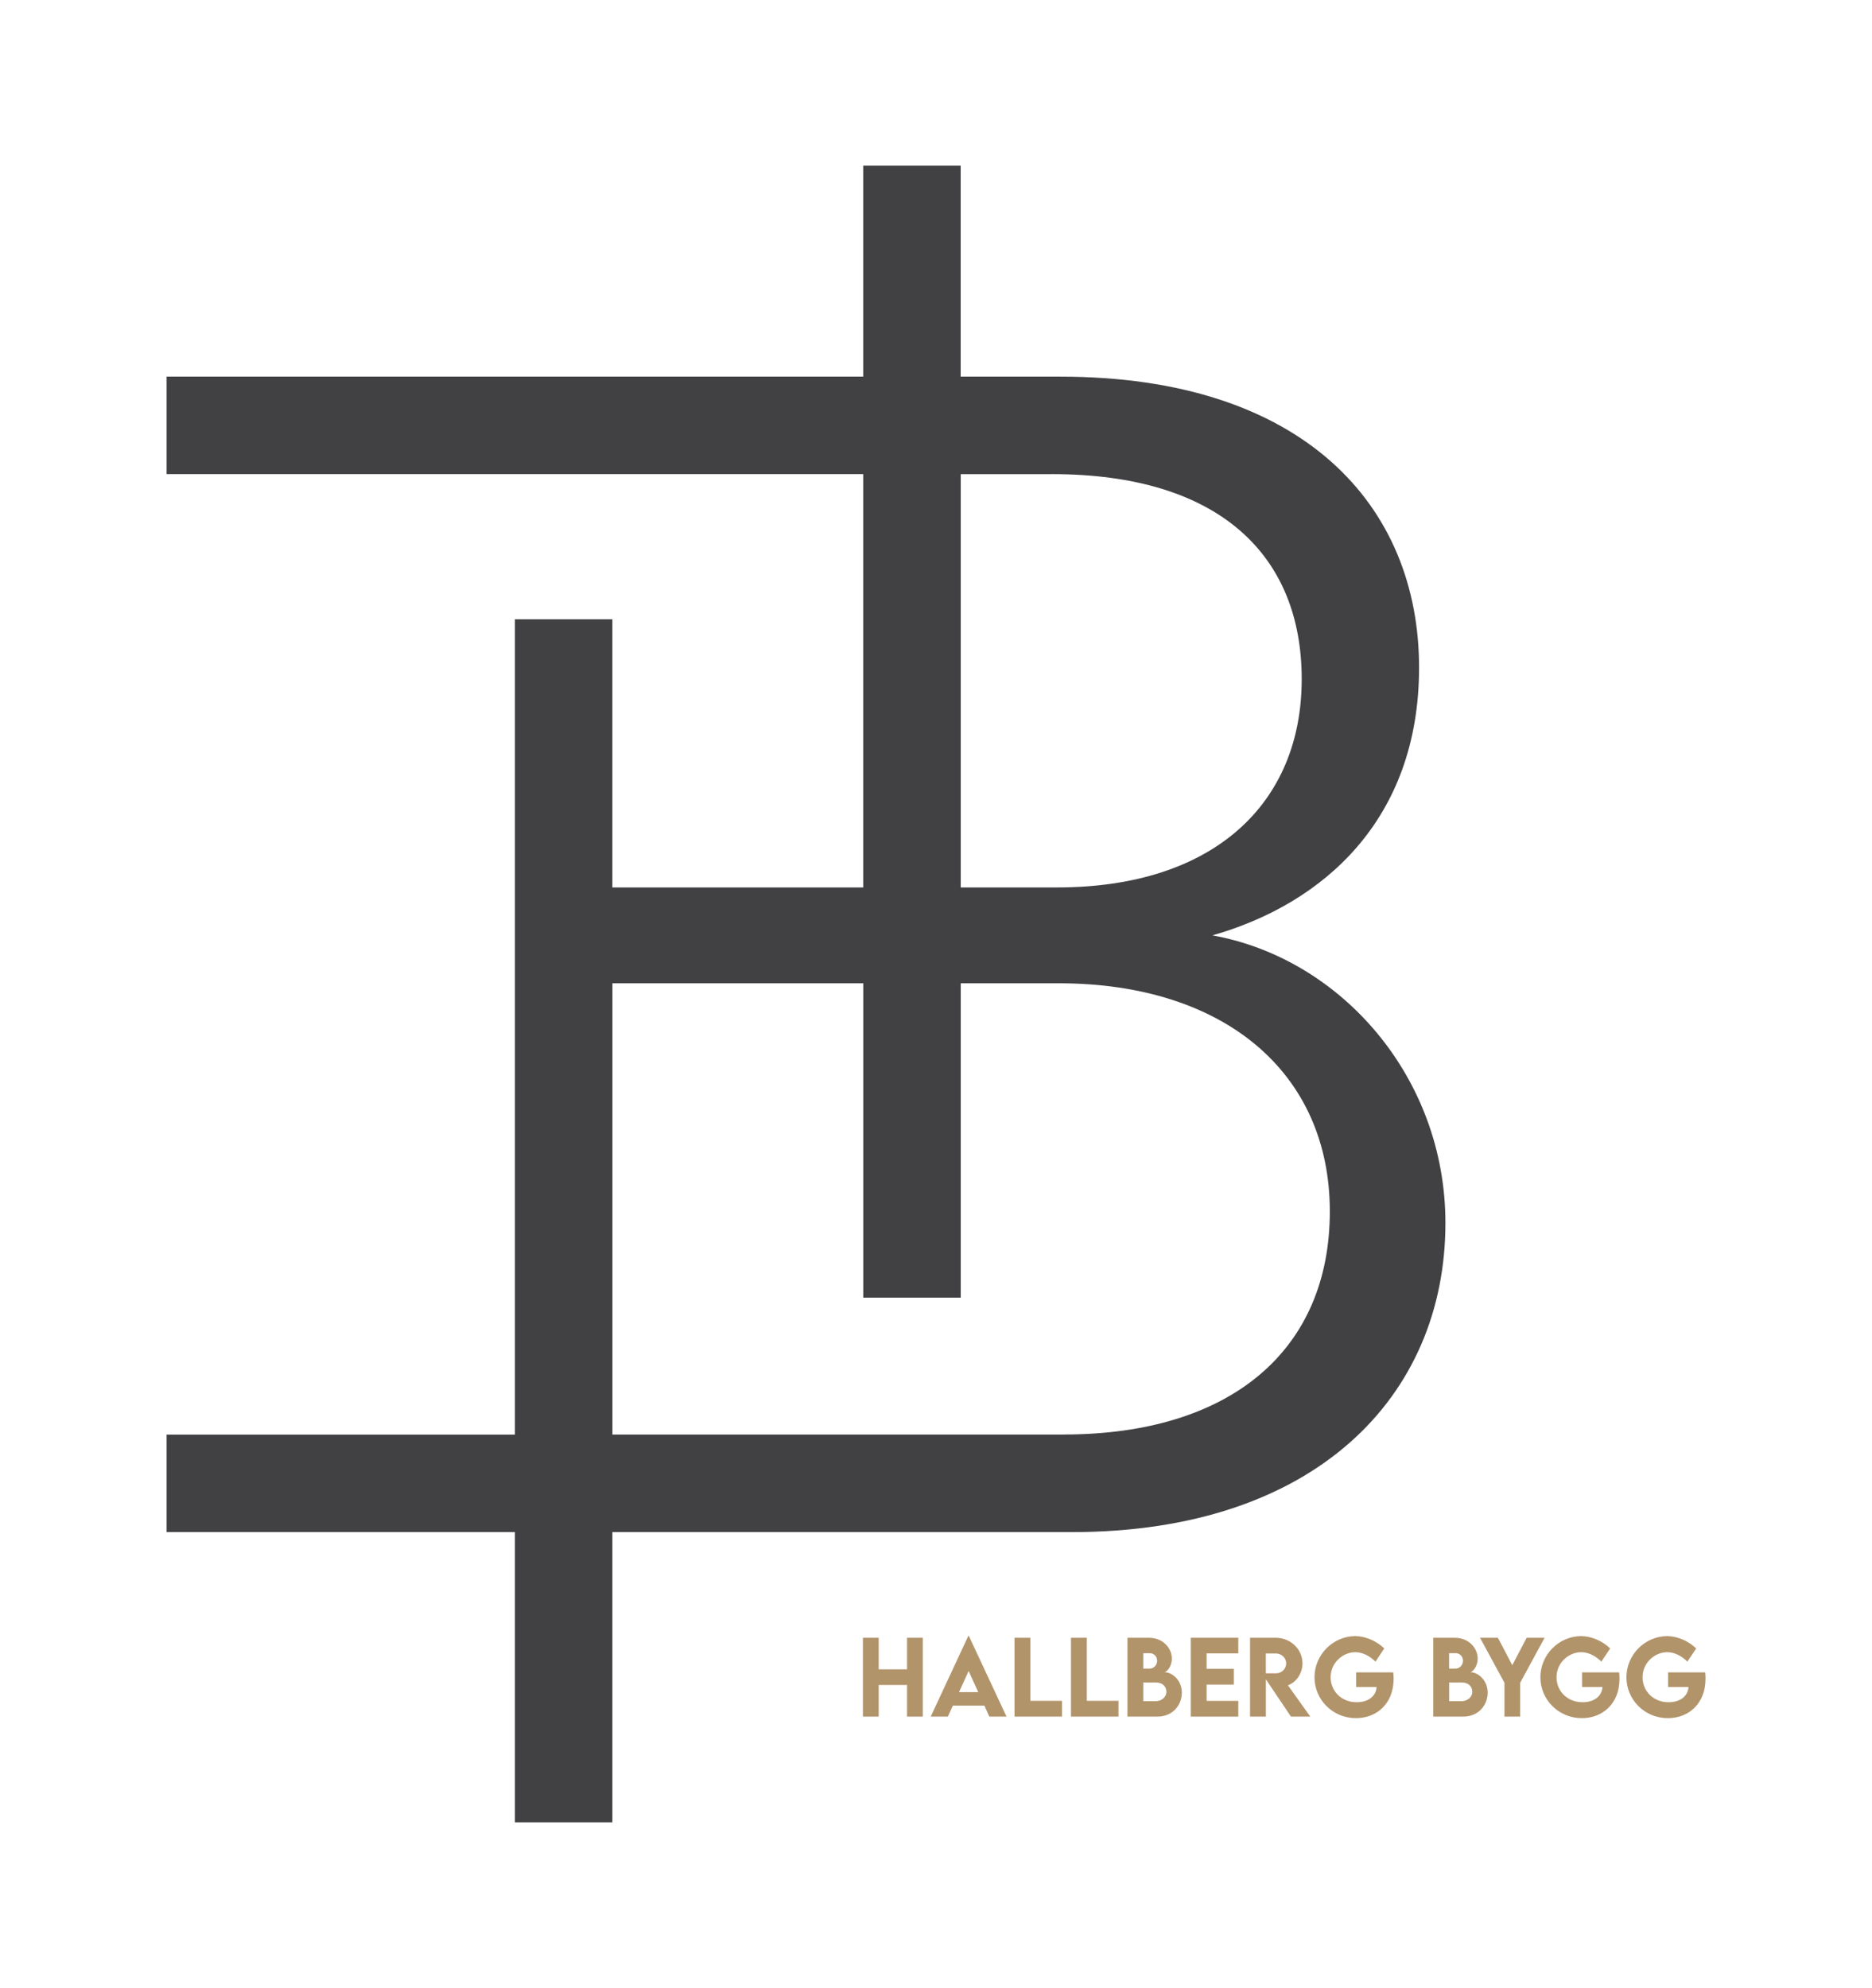 <?xml version="1.0" encoding="UTF-8"?> <svg xmlns="http://www.w3.org/2000/svg" id="Layer_1" viewBox="0 0 320.31 340.16"><defs><style>.cls-1{fill:#b2946b;}.cls-1,.cls-2{stroke-width:0px;}.cls-2{fill:#414042;}</style></defs><path class="cls-2" d="M207.45,160.05c18.95-5.38,35.36-19.8,35.36-45.82,0-27.72-19.8-49.78-61.38-49.78h-17.05V28.35h-16.68v36.1H28.5v16.68h119.2v70.72h-42.92v-45.88h-16.68v139.51H28.5v16.68h59.6v49.66h16.68v-49.66h55.41s23.21,0,23.21,0c41.58,0,63.92-23.2,63.92-52.89,0-24.89-17.82-45.26-39.88-49.22ZM180.02,81.13c28.57,0,42.71,13.86,42.71,35.08s-14.99,35.64-41.86,35.64h-16.48v-70.71h15.63ZM182,245.47h-11.75s-65.46,0-65.46,0v-77.22h42.92v53.79h16.68v-53.79h16.76c28.29,0,46.39,15.27,46.39,39.03s-16.97,38.18-45.54,38.18Z"></path><path class="cls-1" d="M157.9,280.24v13.49h-2.7v-5.41h-4.85v5.41h-2.7v-13.49h2.7v5.4h4.85v-5.4h2.7Z"></path><path class="cls-1" d="M168.44,291.85h-5.4l-.86,1.88h-2.93l6.44-13.82h.08l6.45,13.82h-2.94l-.85-1.88ZM167.38,289.54l-1.64-3.61-1.65,3.61h3.29Z"></path><path class="cls-1" d="M181.72,291.04v2.69h-8.13v-13.49h2.71v10.79h5.42Z"></path><path class="cls-1" d="M191.38,291.04v2.69h-8.13v-13.49h2.71v10.79h5.42Z"></path><path class="cls-1" d="M202.22,289.64c0,1.99-1.43,4.09-4.21,4.09h-5.1v-13.49h3.68c2.39,0,3.92,1.76,3.92,3.57,0,1.43-.94,2.32-1.27,2.32,1.3,0,2.98,1.34,2.98,3.51ZM195.62,282.88v2.64h1.1c.64,0,1.27-.55,1.27-1.34s-.59-1.3-1.22-1.3h-1.15ZM199.57,289.45c0-.78-.54-1.56-1.82-1.56h-2.13v3.2h2.14c.88,0,1.82-.6,1.82-1.64Z"></path><path class="cls-1" d="M206.46,282.91v2.64h4.65v2.7h-4.65v2.79h5.42v2.69h-8.13v-13.49h8.13v2.67h-5.42Z"></path><path class="cls-1" d="M220.89,293.73l-4.29-6.38v6.38h-2.71v-13.49s4.39,0,4.39,0c2.52,0,4.58,1.94,4.58,4.37,0,1.73-1.05,3.25-2.49,3.76l3.83,5.36h-3.31ZM216.59,286.32h1.74c.92.02,1.74-.73,1.74-1.69s-.83-1.7-1.74-1.7h-1.74v3.39Z"></path><path class="cls-1" d="M238.45,287.3c0,4.23-2.92,6.7-6.43,6.7-3.97,0-7.1-3.15-7.1-7s3.15-7.04,7-7.04c1.75.02,3.61.82,4.94,2.11l-1.51,2.25c-1.05-1.03-2.26-1.61-3.46-1.61-2.09,0-4.21,1.77-4.21,4.29,0,2.34,1.82,4.27,4.46,4.27,1.92,0,3.31-.99,3.4-2.61h-3.49v-2.5h6.34c.04.39.07.77.07,1.14Z"></path><path class="cls-1" d="M254.55,289.64c0,1.99-1.43,4.09-4.21,4.09h-5.1v-13.49h3.68c2.39,0,3.92,1.76,3.92,3.57,0,1.43-.94,2.32-1.27,2.32,1.3,0,2.98,1.34,2.98,3.51ZM247.95,282.88v2.64h1.1c.64,0,1.27-.55,1.27-1.34s-.59-1.3-1.22-1.3h-1.15ZM251.91,289.45c0-.78-.54-1.56-1.82-1.56h-2.13v3.2h2.14c.88,0,1.82-.6,1.82-1.64Z"></path><path class="cls-1" d="M257.42,287.94l-4.18-7.7h3.06l2.46,4.69,2.46-4.69h3.07l-4.18,7.7v5.79h-2.69v-5.79Z"></path><path class="cls-1" d="M277.1,287.3c0,4.23-2.92,6.7-6.43,6.7-3.97,0-7.1-3.15-7.1-7s3.15-7.04,7-7.04c1.75.02,3.61.82,4.94,2.11l-1.51,2.25c-1.05-1.03-2.26-1.61-3.46-1.61-2.09,0-4.21,1.77-4.21,4.29,0,2.34,1.82,4.27,4.46,4.27,1.92,0,3.31-.99,3.4-2.61h-3.49v-2.5h6.34c.04.39.07.77.07,1.14Z"></path><path class="cls-1" d="M291.82,287.3c0,4.23-2.92,6.7-6.43,6.7-3.97,0-7.1-3.15-7.1-7s3.15-7.04,7-7.04c1.75.02,3.61.82,4.94,2.11l-1.51,2.25c-1.05-1.03-2.26-1.61-3.46-1.61-2.09,0-4.21,1.77-4.21,4.29,0,2.34,1.82,4.27,4.46,4.27,1.92,0,3.31-.99,3.4-2.61h-3.49v-2.5h6.34c.04.39.07.77.07,1.14Z"></path></svg> 